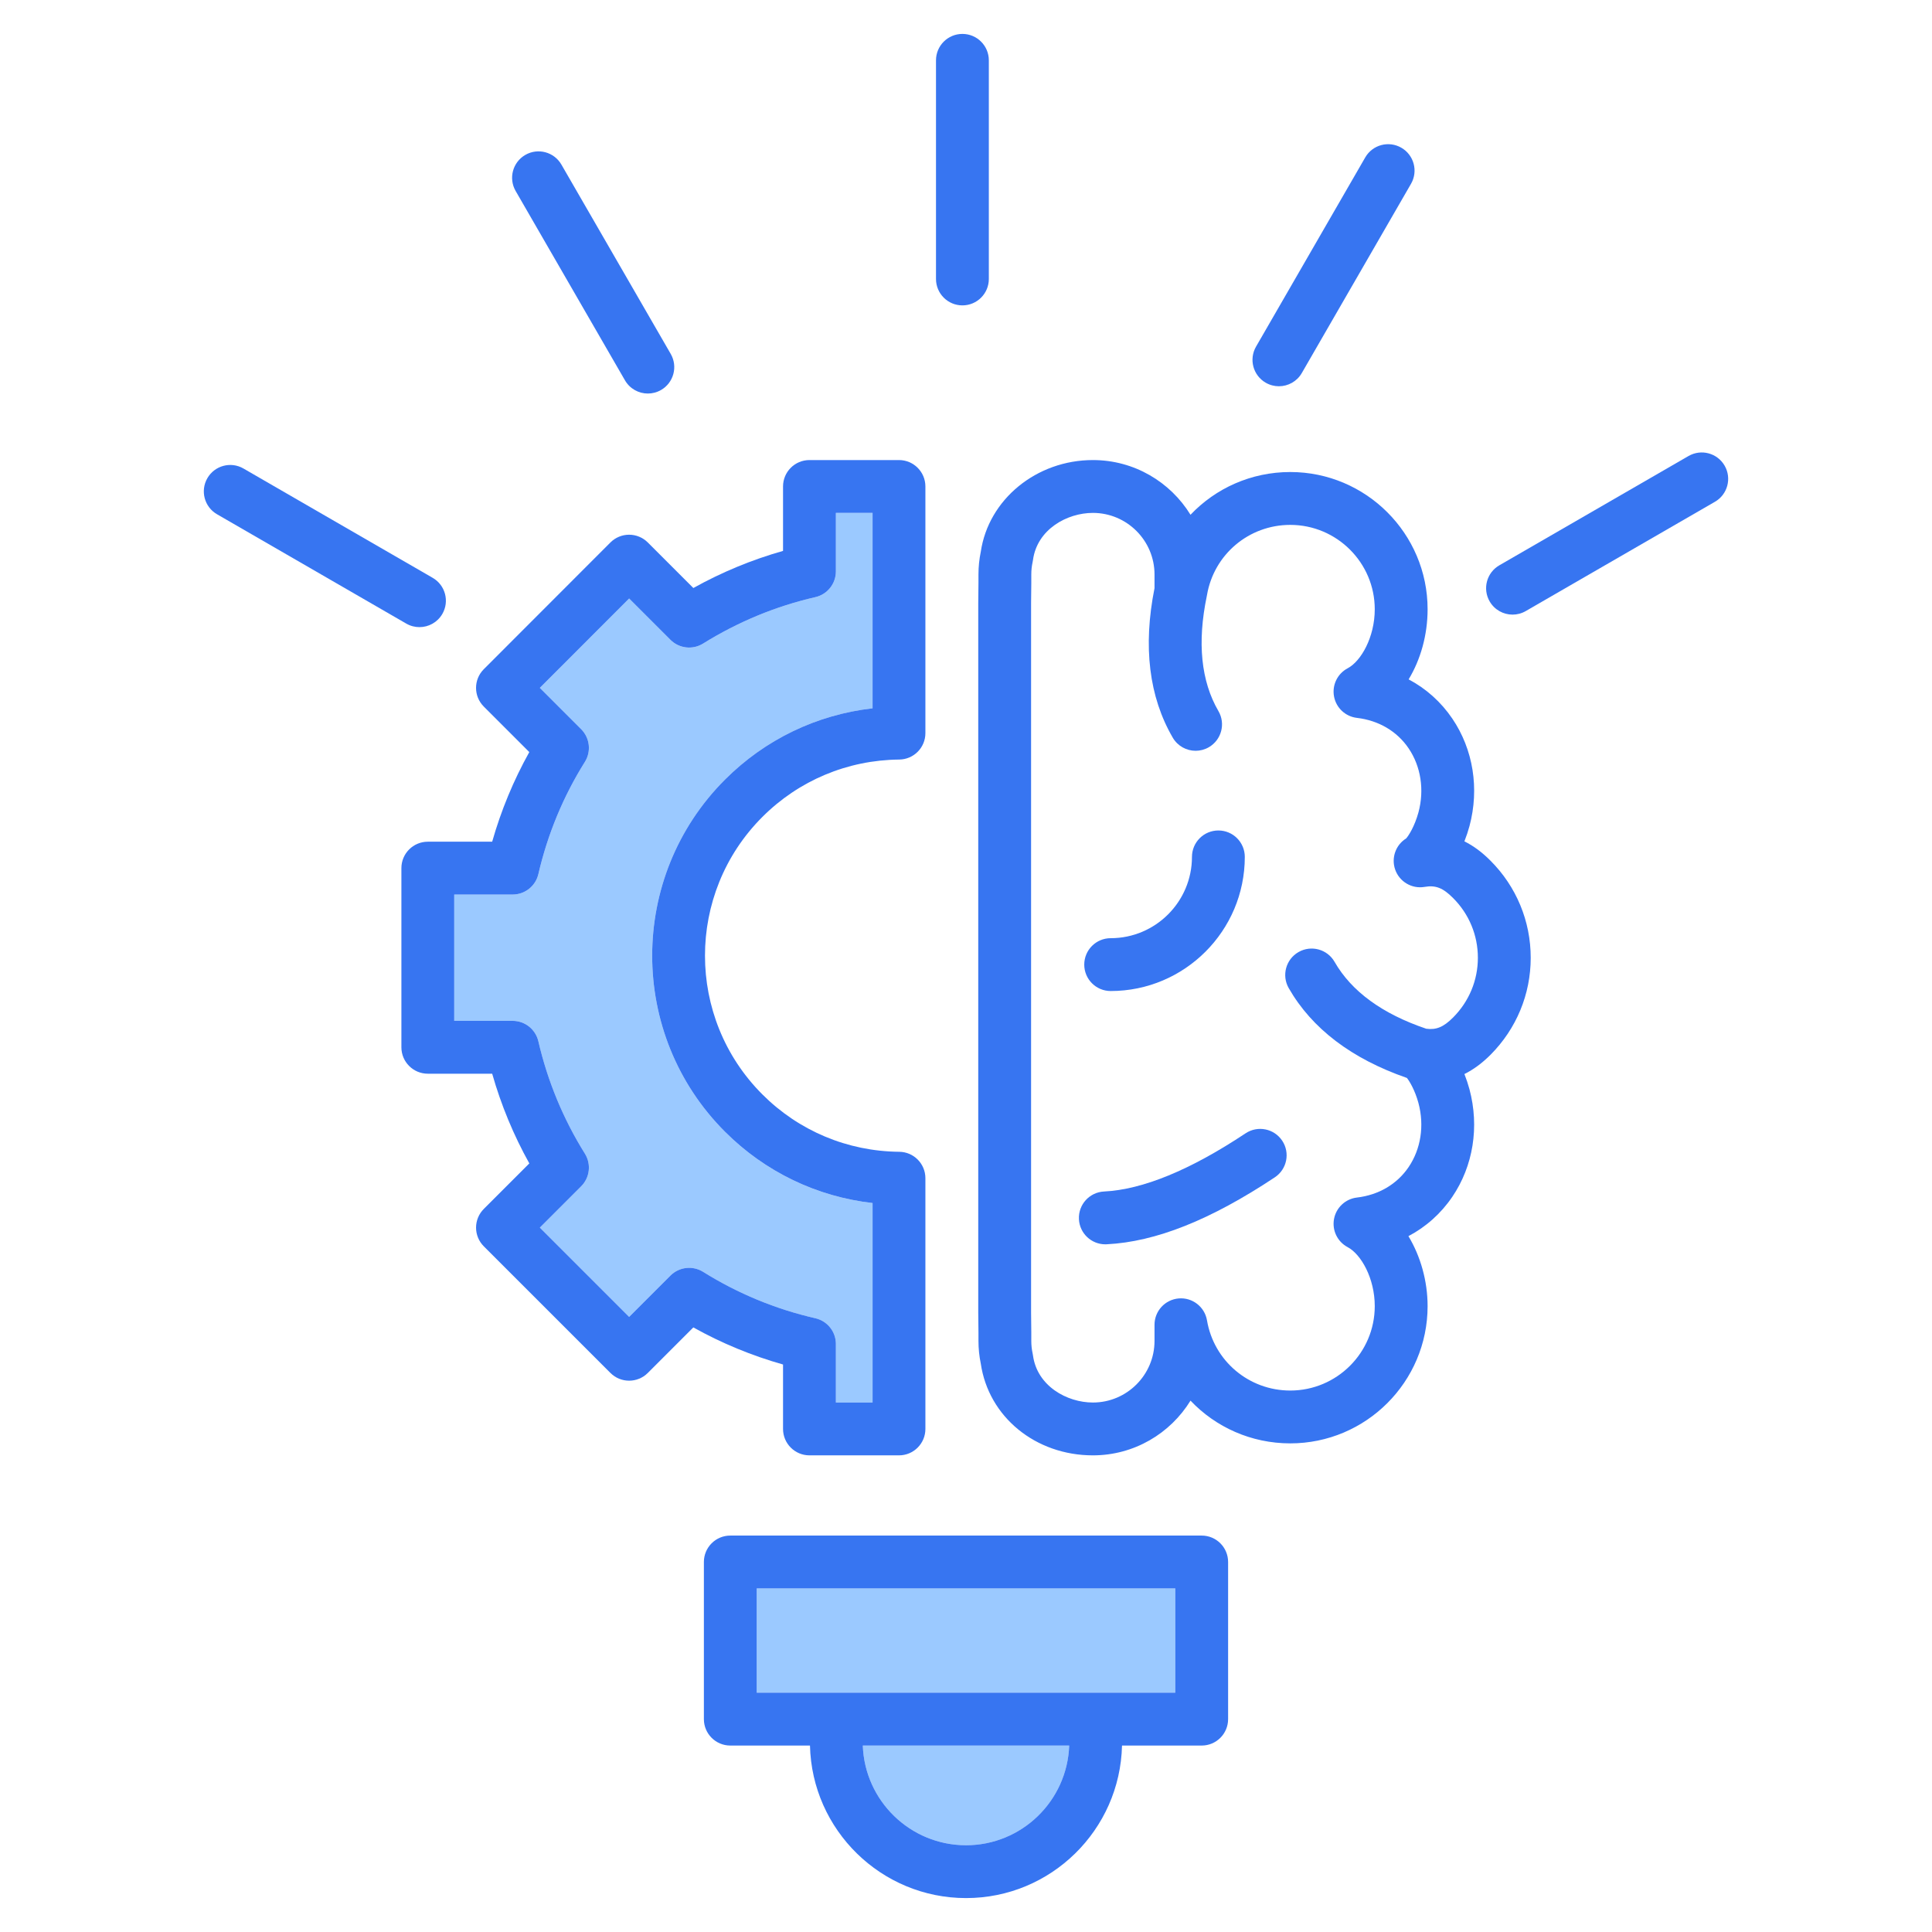 <svg xmlns="http://www.w3.org/2000/svg" width="512" height="512" viewBox="0 0 512 512" fill="none"><path d="M256.014 489.008C270.774 489.008 282.834 477.244 283.344 462.59H228.656C229.167 477.244 241.239 489.008 256.014 489.008Z" fill="#9BC9FF"></path><path d="M200.54 420.947H311.46V448.585H200.54V420.947Z" fill="#9BC9FF"></path><path d="M120.376 270.542H135.853C139.11 270.542 141.936 272.788 142.673 275.961C145.133 286.56 149.28 296.573 155 305.724C156.728 308.489 156.319 312.08 154.013 314.386L143.062 325.337L166.723 348.997L177.675 338.045C179.98 335.74 183.571 335.332 186.337 337.059C195.523 342.8 205.53 346.937 216.079 349.353C219.261 350.082 221.517 352.914 221.517 356.178V371.683H231.24V318.818C216.46 317.14 202.773 310.571 192.131 299.929C166.402 274.199 166.402 232.333 192.131 206.603C202.772 195.961 216.46 189.392 231.239 187.714V135.926H221.516V151.431C221.516 154.696 219.26 157.527 216.078 158.256C205.595 160.656 195.584 164.796 186.324 170.558C183.559 172.276 179.975 171.865 177.675 169.564L166.725 158.614L143.06 182.299L154.013 193.252C156.321 195.56 156.728 199.156 154.995 201.922C149.282 211.037 145.136 221.039 142.673 231.649C141.936 234.822 139.11 237.068 135.853 237.068H120.376V270.544V270.542Z" fill="#9BC9FF"></path><path d="M285.928 323.097C286.112 326.842 289.206 329.756 292.915 329.756C293.031 329.756 293.147 329.753 293.263 329.747C306.242 329.111 320.823 323.308 337.841 312.003C341.062 309.863 341.939 305.518 339.799 302.297C337.659 299.076 333.314 298.201 330.093 300.339C315.443 310.07 302.822 315.259 292.579 315.761C288.717 315.95 285.739 319.235 285.928 323.097Z" fill="#3775F1"></path><path d="M171.69 104.291C172.878 104.291 174.082 103.988 175.185 103.352C178.534 101.418 179.681 97.136 177.747 93.788L148.777 43.615C146.843 40.265 142.56 39.119 139.213 41.053C135.864 42.987 134.717 47.269 136.651 50.617L165.621 100.79C166.918 103.036 169.271 104.292 171.691 104.292L171.69 104.291Z" fill="#3775F1"></path><path d="M114.666 153.132L64.521 124.161C61.173 122.226 56.89 123.372 54.956 126.721C53.021 130.07 54.168 134.352 57.516 136.286L107.661 165.257C108.764 165.895 109.968 166.197 111.157 166.197C113.576 166.197 115.929 164.942 117.226 162.697C119.161 159.348 118.014 155.066 114.666 153.132Z" fill="#3775F1"></path><path d="M113.375 223.06C109.508 223.06 106.374 226.195 106.374 230.062V277.541C106.374 281.408 109.509 284.543 113.375 284.543H130.433C132.798 292.849 136.095 300.811 140.276 308.317L128.21 320.382C126.897 321.695 126.159 323.477 126.159 325.333C126.159 327.189 126.897 328.971 128.21 330.284L161.772 363.846C164.506 366.58 168.939 366.58 171.673 363.846L183.739 351.78C191.265 355.974 199.226 359.266 207.513 361.609V378.681C207.513 382.548 210.648 385.683 214.514 385.683H238.24C242.107 385.683 245.241 382.548 245.241 378.681V312.237C245.241 308.396 242.147 305.272 238.306 305.236C224.593 305.105 211.71 299.703 202.031 290.023C181.761 269.753 181.761 236.771 202.031 216.502C211.71 206.822 224.593 201.42 238.305 201.289C242.146 201.253 245.24 198.129 245.24 194.288V128.921C245.24 125.054 242.105 121.92 238.239 121.92H214.513C210.646 121.92 207.512 125.054 207.512 128.921V145.995C199.262 148.332 191.304 151.624 183.744 155.828L171.672 143.756C170.359 142.443 168.577 141.705 166.72 141.705C164.863 141.705 163.081 142.444 161.768 143.758L128.206 177.348C125.474 180.083 125.475 184.515 128.208 187.248L140.27 199.31C136.091 206.797 132.796 214.75 130.43 223.06H113.373H113.375ZM142.674 231.645C145.137 221.036 149.282 211.034 154.996 201.918C156.729 199.152 156.322 195.556 154.014 193.248L143.061 182.295L166.726 158.61L177.676 169.56C179.976 171.861 183.56 172.272 186.325 170.554C195.585 164.792 205.596 160.653 216.079 158.252C219.261 157.523 221.517 154.691 221.517 151.427V135.922H231.24V187.71C216.46 189.388 202.773 195.957 192.132 206.599C166.402 232.329 166.402 274.195 192.132 299.925C202.774 310.567 216.461 317.136 231.241 318.814V371.679H221.518V356.174C221.518 352.909 219.262 350.078 216.08 349.349C205.531 346.933 195.524 342.796 186.338 337.055C183.573 335.328 179.981 335.737 177.676 338.041L166.724 348.993L143.063 325.333L154.014 314.382C156.32 312.076 156.728 308.485 155.001 305.72C149.282 296.57 145.135 286.556 142.674 275.957C141.937 272.784 139.111 270.538 135.854 270.538H120.377V237.062H135.854C139.111 237.062 141.937 234.816 142.674 231.643V231.645Z" fill="#3775F1"></path><path d="M315.882 227.086C315.882 238.965 306.217 248.629 294.339 248.629C290.472 248.629 287.338 251.764 287.338 255.631C287.338 259.498 290.473 262.633 294.339 262.633C313.94 262.633 329.885 246.687 329.885 227.086C329.885 223.219 326.75 220.084 322.884 220.084C319.018 220.084 315.883 223.219 315.883 227.086H315.882Z" fill="#3775F1"></path><path d="M186.537 413.945V455.587C186.537 459.454 189.672 462.589 193.538 462.589H214.652C215.168 484.964 233.517 503.011 256.013 503.011C278.509 503.011 296.83 484.964 297.346 462.589H318.46C322.327 462.589 325.461 459.454 325.461 455.587V413.945C325.461 410.078 322.326 406.943 318.46 406.943H193.537C189.67 406.943 186.536 410.078 186.536 413.945H186.537ZM256.014 489.007C241.239 489.007 229.167 477.243 228.656 462.589H283.344C282.834 477.243 270.774 489.007 256.014 489.007ZM200.54 420.947H311.46V448.585H200.54V420.947Z" fill="#3775F1"></path><path d="M255.05 8.988C251.183 8.988 248.049 12.123 248.049 15.989V73.929C248.049 77.796 251.184 80.93 255.05 80.93C258.916 80.93 262.051 77.795 262.051 73.929V15.989C262.051 12.122 258.916 8.988 255.05 8.988Z" fill="#3775F1"></path><path d="M315.497 136.421C310.158 127.728 300.561 121.92 289.633 121.92C274.672 121.92 261.949 132.355 259.916 146.24C259.509 148.196 259.303 150.217 259.303 152.251V154.402C259.274 156.123 259.246 157.871 259.246 159.706V347.898C259.246 349.733 259.274 351.481 259.303 353.202V355.353C259.303 357.386 259.509 359.407 259.916 361.362C261.97 375.473 274.42 385.684 289.634 385.684C300.562 385.684 310.159 379.875 315.498 371.182C322.165 378.216 331.59 382.509 341.933 382.509C362.002 382.509 378.329 366.194 378.329 346.14C378.329 339.44 376.433 332.872 373.246 327.593C377.888 325.147 381.855 321.617 384.875 317.167C390.425 308.988 392.085 298.607 389.421 288.653C389.068 287.359 388.621 285.996 388.086 284.632C390.487 283.444 392.785 281.746 395 279.531C401.871 272.625 405.655 263.492 405.655 253.814C405.655 244.136 401.866 234.965 395.007 228.105C392.793 225.874 390.492 224.164 388.083 222.969C388.623 221.596 389.073 220.222 389.43 218.915C392.085 208.993 390.425 198.611 384.875 190.433C381.868 186.002 377.92 182.483 373.303 180.038C376.476 174.799 378.329 168.267 378.329 161.461C378.329 141.407 362.002 125.092 341.933 125.092C331.59 125.092 322.165 129.385 315.498 136.419L315.497 136.421ZM322.896 188.442C318.283 180.517 317.246 170.262 319.815 157.963C319.824 157.922 319.826 157.882 319.834 157.841C319.843 157.795 319.856 157.75 319.864 157.704C321.694 146.924 330.974 139.1 341.931 139.1C354.279 139.1 364.325 149.133 364.325 161.465C364.325 168.877 360.673 175.236 357.143 177.101C354.432 178.533 352.968 181.563 353.531 184.577C354.094 187.591 356.552 189.889 359.598 190.246C365.359 190.922 370.221 193.782 373.287 198.301C376.553 203.113 377.506 209.309 375.911 215.267C374.875 219.065 373.243 221.547 372.636 222.199C369.882 223.917 368.654 227.328 369.73 230.431C370.855 233.673 374.164 235.619 377.543 235.035C380.446 234.529 382.415 235.299 385.085 237.99C389.32 242.225 391.652 247.846 391.652 253.818C391.652 259.79 389.316 265.394 385.086 269.645C382.555 272.177 380.638 272.979 377.969 272.625C366.341 268.693 358.164 262.736 353.677 254.902C351.756 251.547 347.477 250.383 344.121 252.306C340.766 254.227 339.603 258.505 341.525 261.861C347.673 272.597 358.216 280.595 372.848 285.667C373.562 286.573 374.975 288.911 375.902 292.309C377.506 298.299 376.552 304.495 373.287 309.307C370.221 313.825 365.359 316.686 359.598 317.362C356.553 317.719 354.094 320.017 353.531 323.031C352.969 326.045 354.432 329.075 357.143 330.507C360.673 332.372 364.325 338.731 364.325 346.143C364.325 358.475 354.279 368.508 341.931 368.508C330.974 368.508 321.693 360.684 319.864 349.904C319.255 346.316 315.989 343.791 312.373 344.099C308.747 344.405 305.959 347.437 305.959 351.076V355.356C305.959 364.359 298.634 371.683 289.631 371.683C282.751 371.683 274.847 367.311 273.751 359.206C273.726 359.02 273.693 358.835 273.653 358.652C273.418 357.576 273.304 356.498 273.304 355.355V353.144C273.304 353.105 273.304 353.066 273.304 353.028C273.277 351.364 273.248 349.674 273.248 347.9V159.706C273.248 157.932 273.276 156.242 273.304 154.578C273.304 154.54 273.304 154.501 273.304 154.462V152.251C273.304 151.108 273.418 150.03 273.653 148.955C273.693 148.771 273.726 148.588 273.751 148.402C274.851 140.297 282.754 135.923 289.632 135.923C298.635 135.923 305.96 143.247 305.96 152.25V155.872C302.874 171.331 304.492 184.66 310.793 195.486C312.094 197.719 314.439 198.966 316.851 198.966C318.047 198.966 319.259 198.659 320.367 198.014C323.709 196.069 324.842 191.784 322.896 188.442Z" fill="#3775F1"></path><path d="M338.921 102.362C341.341 102.362 343.695 101.106 344.991 98.859L373.933 48.714C375.866 45.365 374.718 41.083 371.369 39.15C368.02 37.217 363.738 38.364 361.805 41.714L332.863 91.859C330.93 95.208 332.078 99.49 335.427 101.423C336.53 102.059 337.733 102.362 338.921 102.362Z" fill="#3775F1"></path><path d="M400.843 162.881C402.031 162.881 403.236 162.578 404.339 161.941L454.484 132.971C457.832 131.036 458.979 126.754 457.044 123.406C455.11 120.059 450.827 118.912 447.479 120.846L397.334 149.816C393.986 151.751 392.839 156.033 394.774 159.381C396.071 161.626 398.424 162.881 400.843 162.881Z" fill="#3775F1"></path></svg>